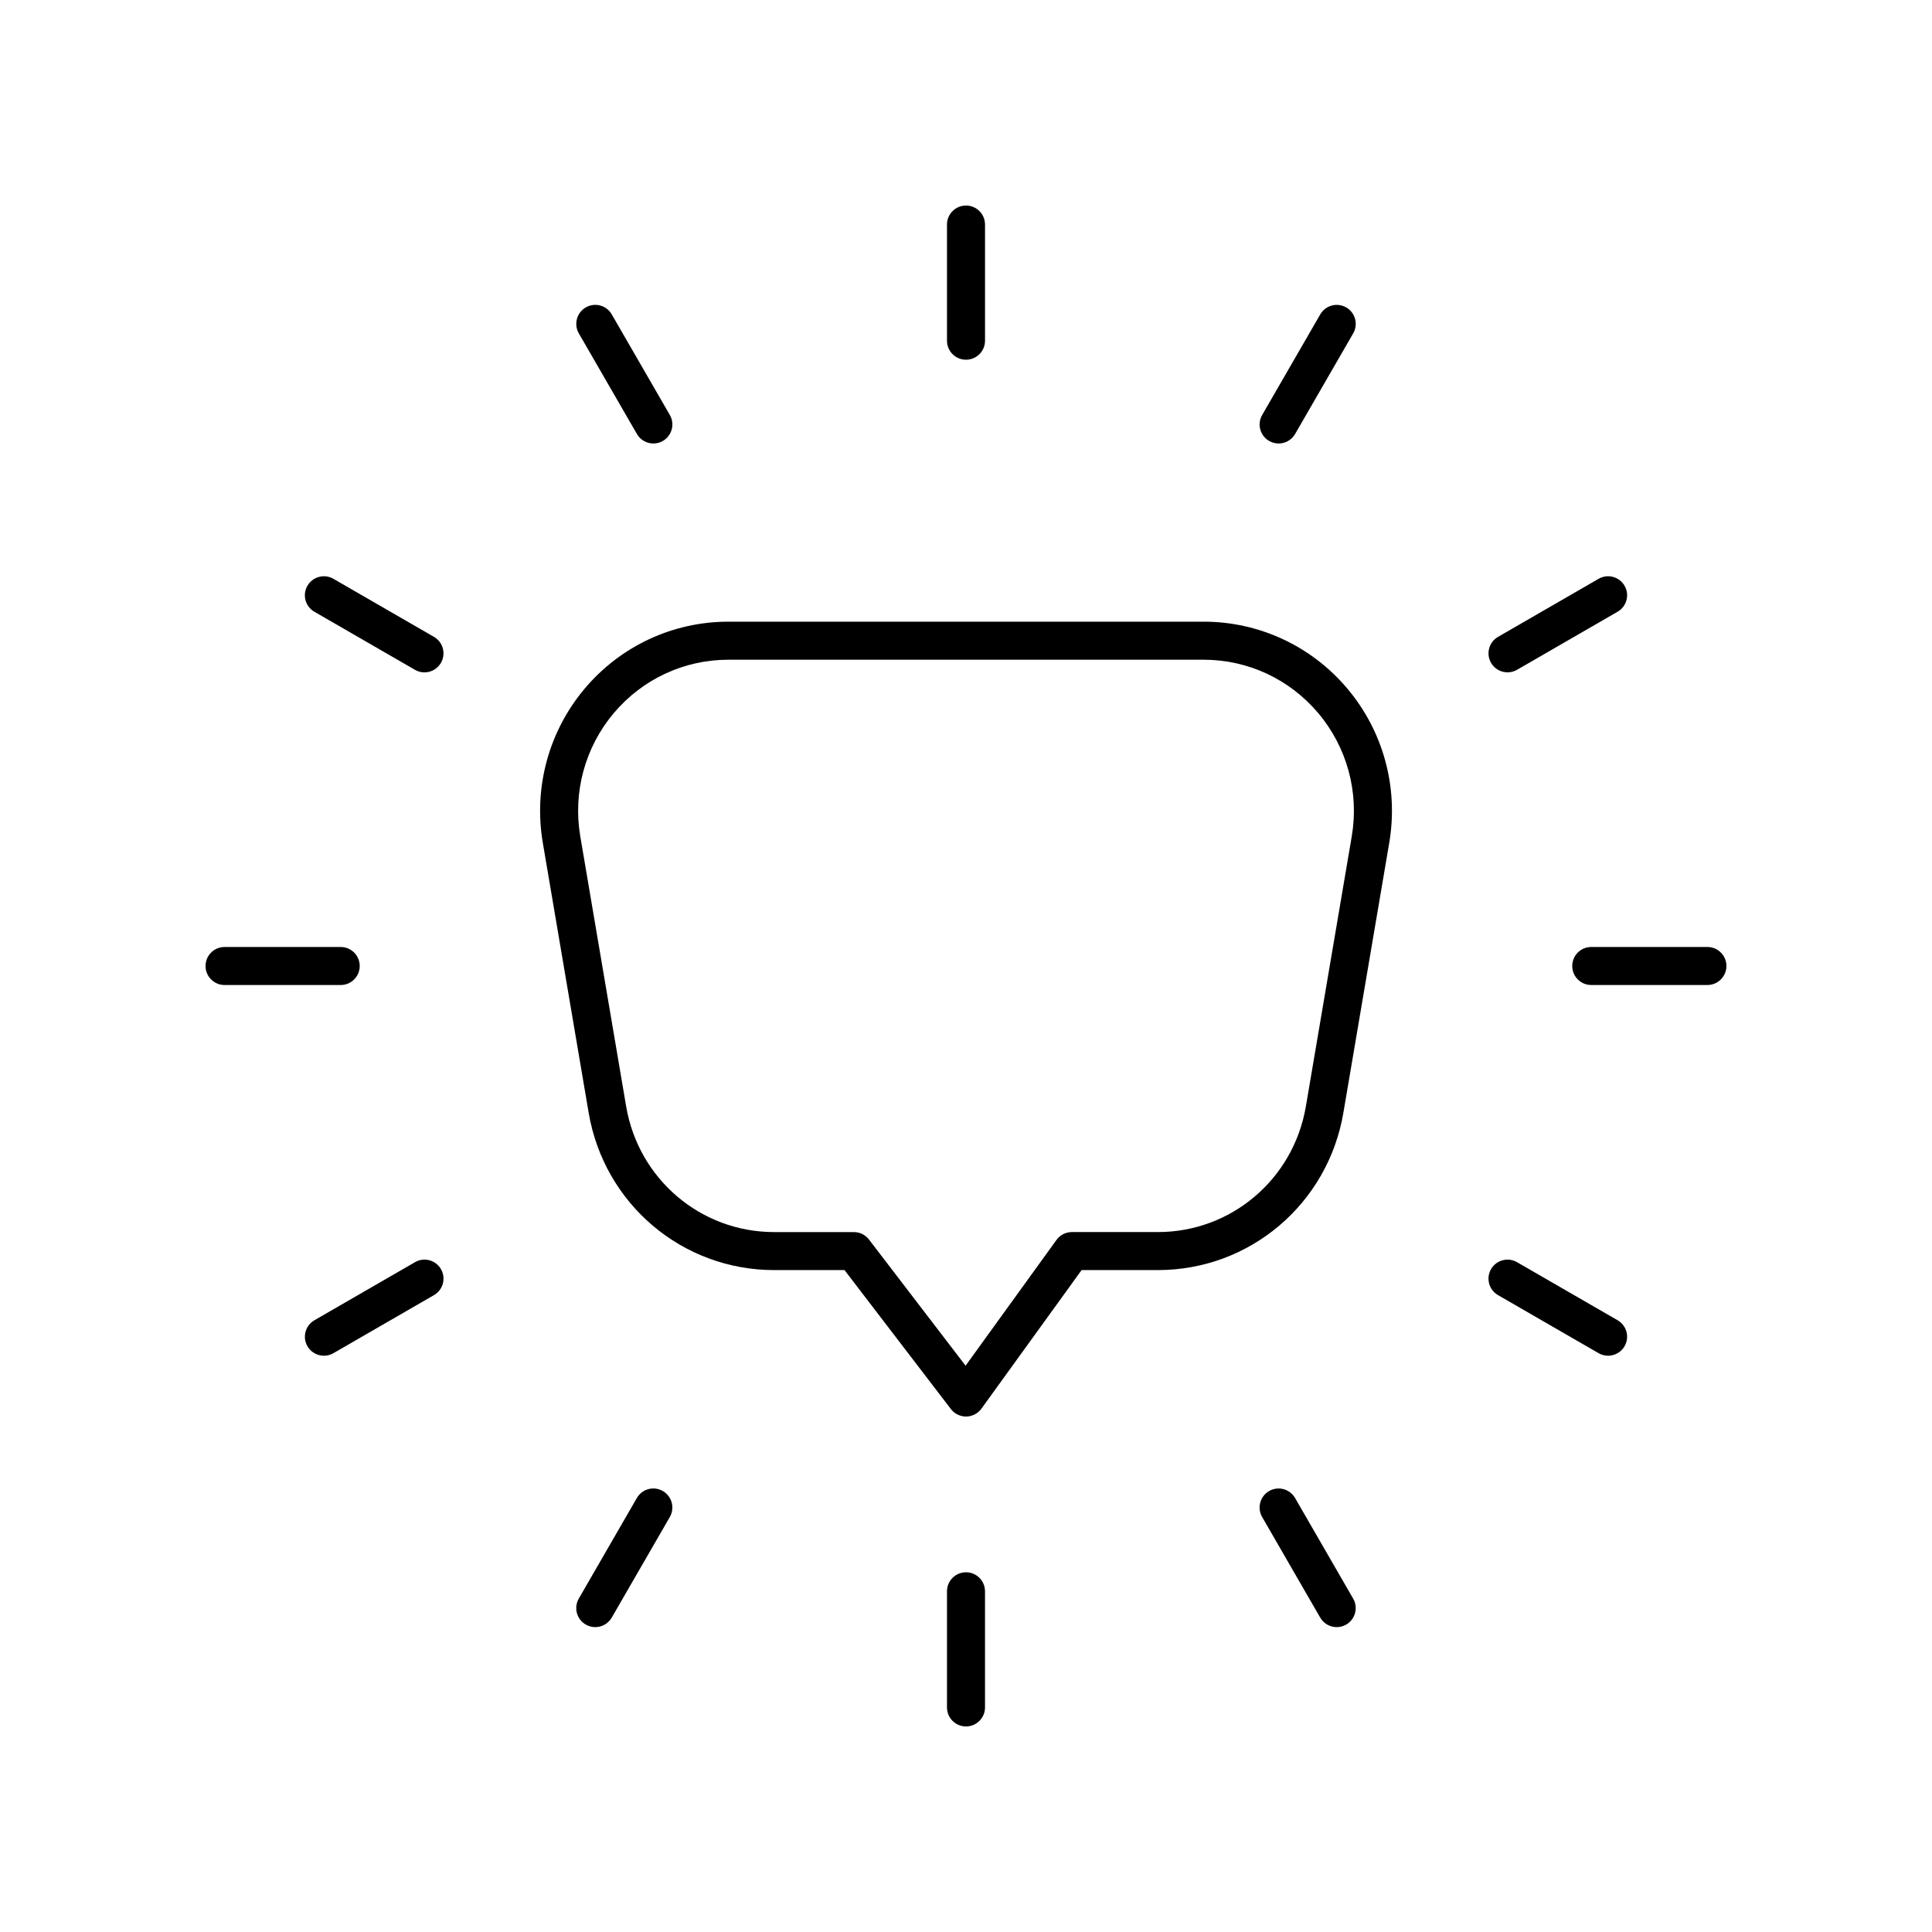 <?xml version="1.0" encoding="UTF-8"?>
<!-- Uploaded to: ICON Repo, www.svgrepo.com, Generator: ICON Repo Mixer Tools -->
<svg fill="#000000" width="800px" height="800px" version="1.1" viewBox="144 144 512 512" xmlns="http://www.w3.org/2000/svg">
 <g>
  <path d="m405.04 234.29v-30.781c0-2.785-2.254-5.039-5.039-5.039-2.781 0-5.039 2.254-5.039 5.039v30.781c0 2.785 2.254 5.039 5.039 5.039s5.039-2.254 5.039-5.039z"/>
  <path d="m317.15 261.53c0.855 0 1.719-0.215 2.516-0.676 2.41-1.391 3.234-4.473 1.844-6.883l-15.391-26.656c-1.391-2.418-4.469-3.238-6.879-1.844-2.41 1.391-3.234 4.473-1.844 6.883l15.391 26.656c0.93 1.617 2.625 2.519 4.363 2.519z"/>
  <path d="m259.01 312.78-26.656-15.391c-2.418-1.391-5.488-0.559-6.883 1.848-1.391 2.41-0.566 5.492 1.844 6.883l26.656 15.391c0.793 0.457 1.66 0.676 2.516 0.676 1.742 0 3.434-0.906 4.367-2.519 1.391-2.414 0.57-5.496-1.844-6.887z"/>
  <path d="m239.33 400c0-2.785-2.254-5.039-5.039-5.039h-30.781c-2.781 0-5.039 2.254-5.039 5.039s2.254 5.039 5.039 5.039h30.781c2.781-0.004 5.039-2.254 5.039-5.039z"/>
  <path d="m253.98 478.49-26.656 15.391c-2.414 1.391-3.238 4.473-1.848 6.883 0.934 1.617 2.629 2.519 4.367 2.519 0.855 0 1.719-0.215 2.516-0.676l26.656-15.391c2.41-1.391 3.234-4.473 1.844-6.883-1.395-2.414-4.465-3.238-6.879-1.844z"/>
  <path d="m319.66 539.14c-2.422-1.398-5.492-0.562-6.883 1.844l-15.391 26.656c-1.391 2.414-0.566 5.492 1.848 6.887 0.793 0.457 1.66 0.676 2.516 0.676 1.742 0 3.434-0.906 4.367-2.519l15.391-26.656c1.387-2.414 0.562-5.492-1.848-6.887z"/>
  <path d="m400 560.67c-2.781 0-5.039 2.254-5.039 5.039v30.777c0 2.785 2.254 5.039 5.039 5.039 2.781 0 5.039-2.254 5.039-5.039v-30.781c-0.004-2.785-2.258-5.035-5.039-5.035z"/>
  <path d="m487.21 540.99c-1.395-2.41-4.473-3.242-6.883-1.844-2.41 1.391-3.234 4.473-1.844 6.883l15.391 26.656c0.934 1.617 2.629 2.519 4.367 2.519 0.855 0 1.719-0.215 2.516-0.676 2.41-1.391 3.234-4.473 1.844-6.883z"/>
  <path d="m572.68 493.88-26.656-15.391c-2.422-1.391-5.492-0.562-6.883 1.844-1.391 2.41-0.566 5.492 1.844 6.883l26.656 15.391c0.793 0.457 1.66 0.676 2.516 0.676 1.742 0 3.434-0.906 4.367-2.519 1.391-2.41 0.566-5.492-1.844-6.883z"/>
  <path d="m596.48 394.96h-30.781c-2.781 0-5.039 2.254-5.039 5.039s2.254 5.039 5.039 5.039l30.781-0.004c2.781 0 5.039-2.254 5.039-5.039 0-2.781-2.258-5.035-5.039-5.035z"/>
  <path d="m543.51 322.18c0.855 0 1.719-0.215 2.516-0.676l26.656-15.391c2.41-1.391 3.234-4.469 1.844-6.879-1.398-2.414-4.469-3.238-6.883-1.844l-26.656 15.391c-2.41 1.391-3.234 4.473-1.844 6.883 0.934 1.613 2.625 2.516 4.367 2.516z"/>
  <path d="m482.85 261.53c1.742 0 3.434-0.906 4.367-2.519l15.391-26.656c1.391-2.414 0.566-5.492-1.844-6.883-2.422-1.391-5.492-0.562-6.883 1.844l-15.391 26.656c-1.391 2.41-0.566 5.492 1.844 6.883 0.797 0.457 1.66 0.676 2.516 0.676z"/>
  <path d="m463 308.75h-125.99c-14.668 0-28.527 6.445-38.016 17.688-9.57 11.336-13.633 26.242-11.145 40.906l12.152 71.547c4.109 24.164 24.785 41.695 49.164 41.695h18.637l28.199 36.832c0.953 1.25 2.434 1.977 4 1.977h0.07c1.59-0.023 3.078-0.797 4.016-2.086l26.547-36.723h20.211c24.379 0 45.055-17.535 49.164-41.695l12.156-71.547c2.488-14.66-1.57-29.57-11.145-40.906-9.496-11.242-23.352-17.688-38.02-17.688zm39.227 56.902-12.156 71.547c-3.281 19.305-19.781 33.312-39.23 33.312h-22.785c-1.617 0-3.137 0.777-4.082 2.086l-24.086 33.324-25.598-33.43c-0.953-1.25-2.434-1.977-4-1.977h-21.125c-19.449 0-35.949-14.008-39.23-33.312l-12.156-71.547c-1.992-11.723 1.254-23.645 8.906-32.707 7.574-8.969 18.625-14.117 30.32-14.117h125.99c11.695 0 22.746 5.144 30.32 14.117 7.656 9.055 10.902 20.977 8.91 32.703z"/>
 </g>
</svg>
